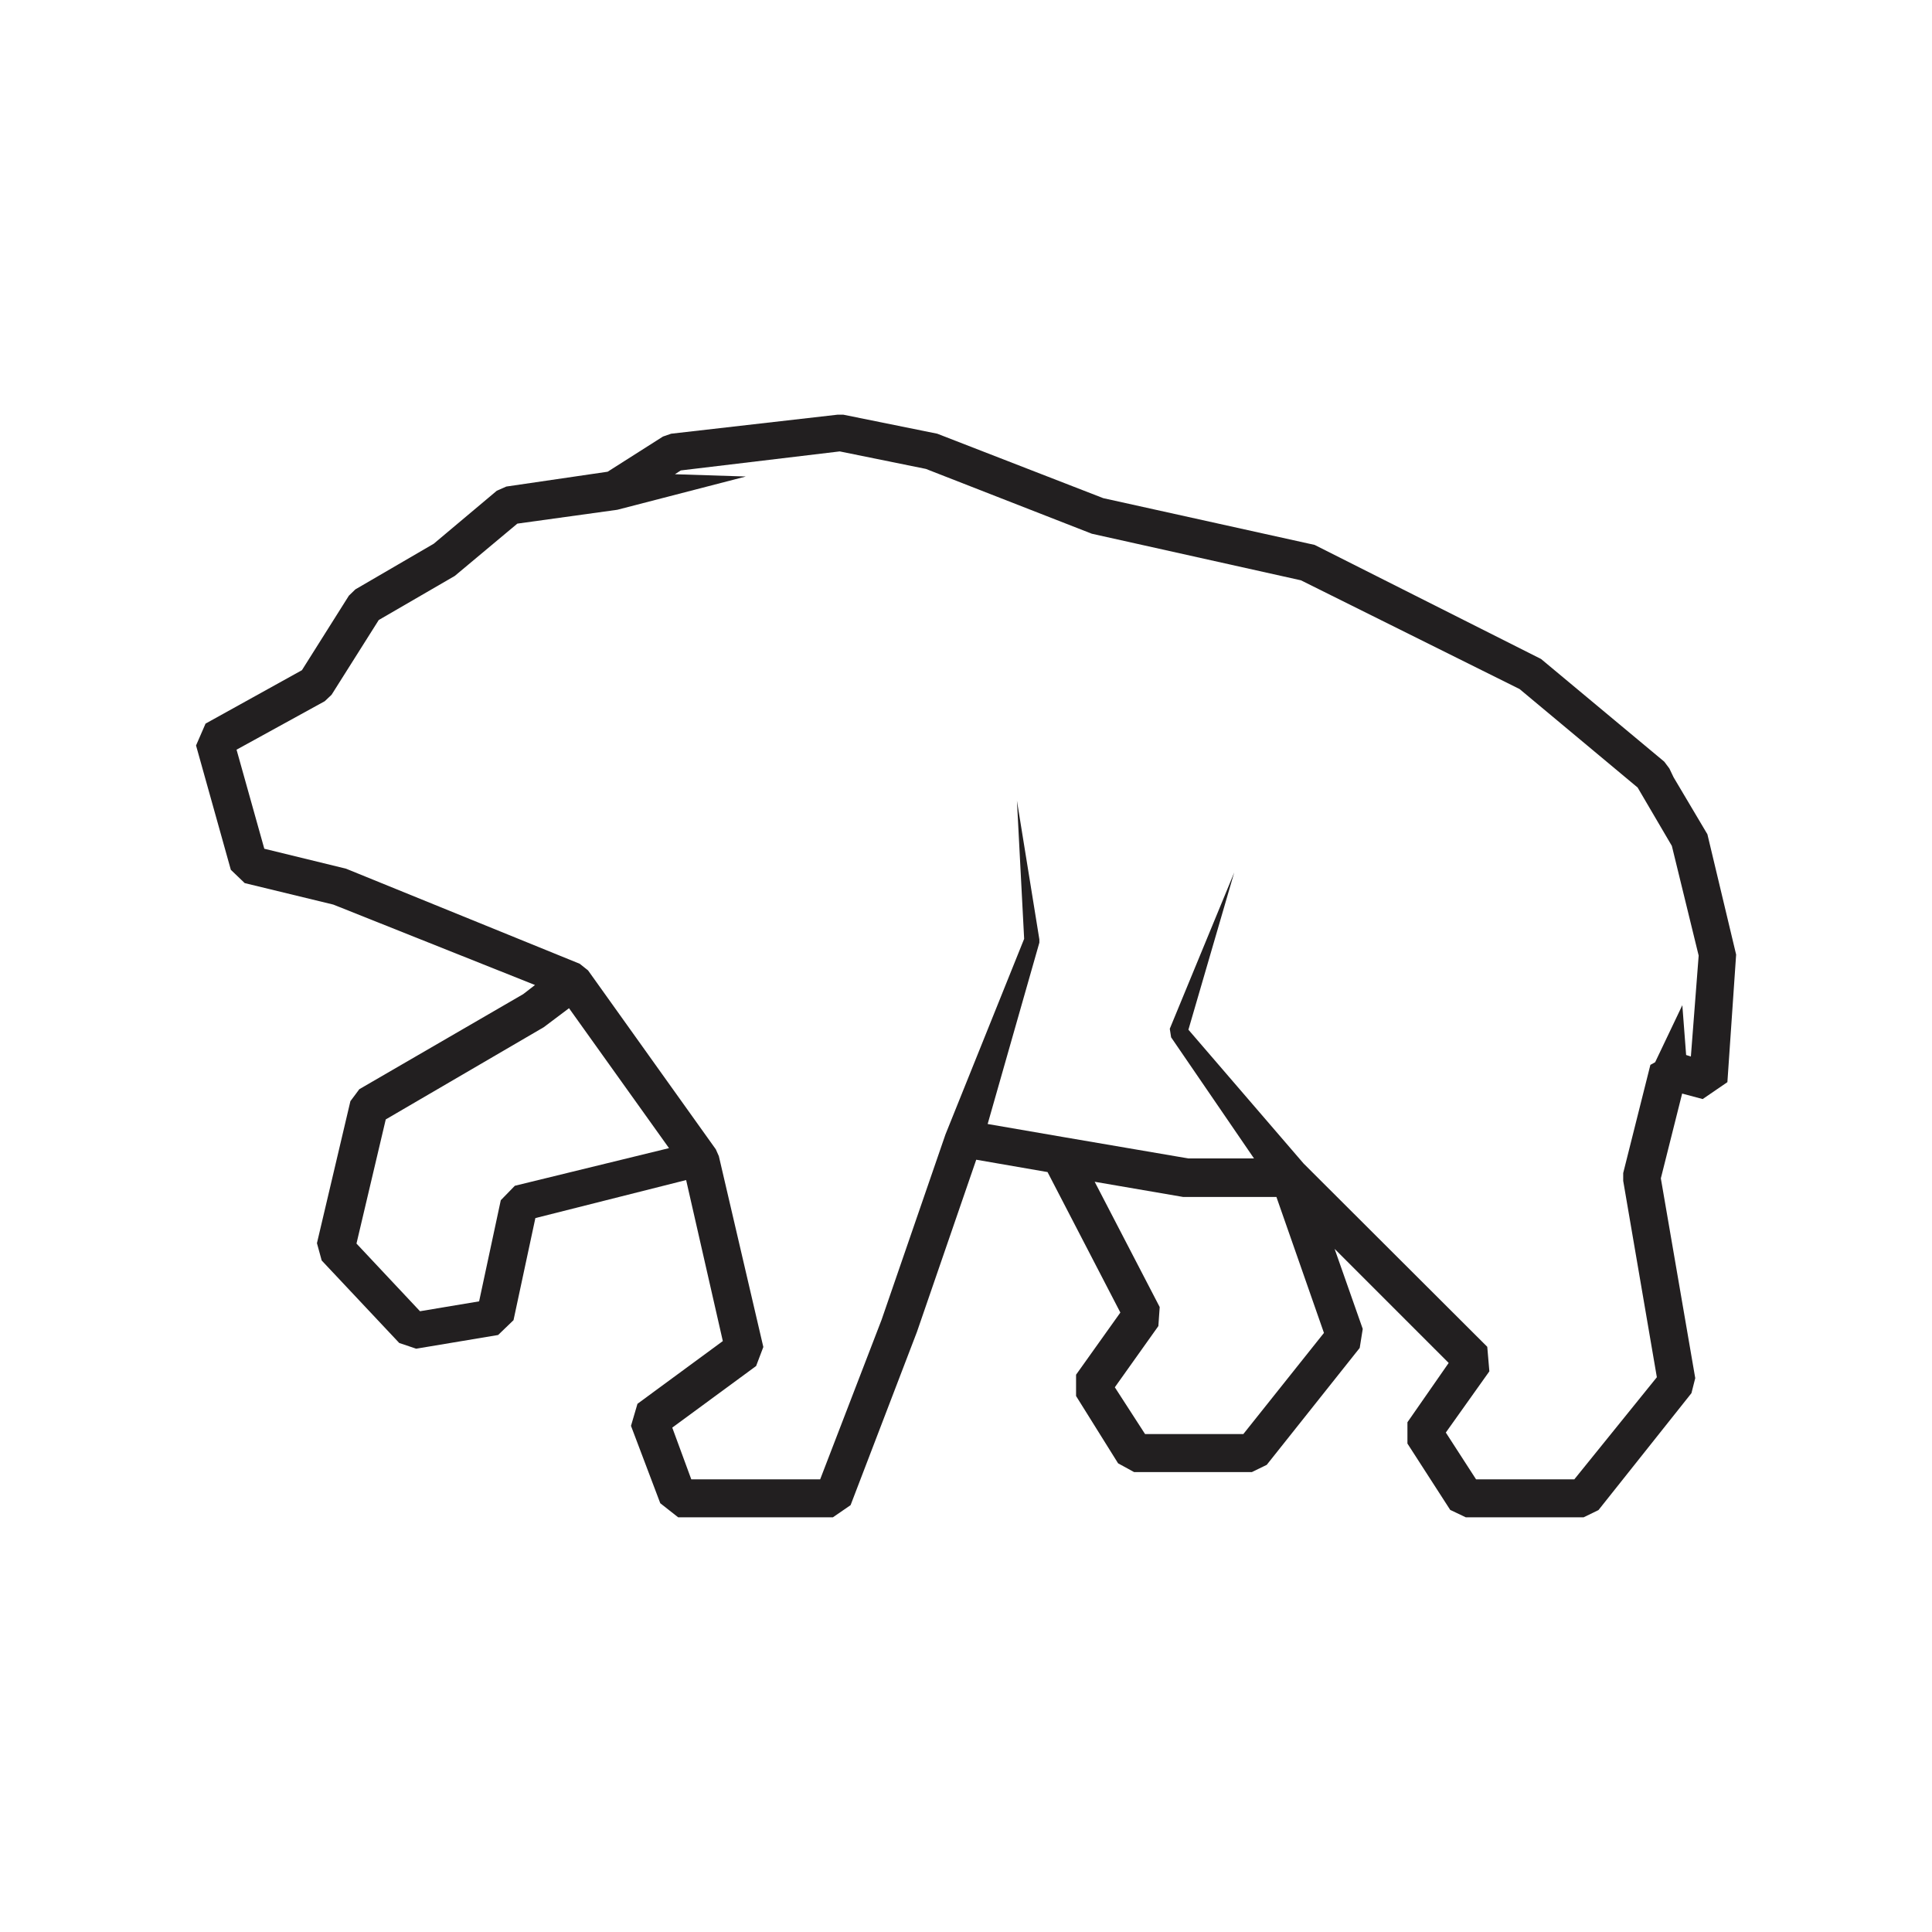 <?xml version="1.0" encoding="UTF-8"?>
<!-- Uploaded to: SVG Repo, www.svgrepo.com, Generator: SVG Repo Mixer Tools -->
<svg width="800px" height="800px" version="1.1" viewBox="144 144 512 512" xmlns="http://www.w3.org/2000/svg">
 <path d="m596.48 365.09-8.969-15.113-1.109-2.32-1.359-1.812-32.648-27.207-60.004-30.23-56.02-12.391-43.984-17.078-24.887-5.039h-1.562l-44.082 5.039-2.168 0.754-14.66 9.32-26.852 3.93-2.519 1.109-16.727 14.055-20.758 12.09-1.715 1.664-12.445 19.75-25.539 14.156-2.519 5.793 9.219 32.949 3.68 3.527 23.477 5.691 53.453 21.312-3.125 2.418-43.43 25.191-2.367 3.176-8.867 37.633 1.258 4.586 20.555 21.867 4.484 1.512 21.715-3.629 4.082-3.93 5.793-27.055 39.953-10.078 9.723 42.672-22.621 16.625-1.715 5.844 7.758 20.504 4.742 3.731h41.008l4.684-3.223 17.582-45.898 15.719-45.645 18.895 3.273 19.297 37.23-11.738 16.473v5.644l11.137 17.84 4.231 2.316h31.234l3.93-1.914 24.637-30.984 0.805-5.039-7.457-21.211 30.23 30.23-10.93 15.719v5.644l11.336 17.582 4.129 1.961h31.234l3.93-1.914 24.637-30.984 1.008-3.981-9.117-52.949 5.644-22.469 5.441 1.461 6.551-4.484 2.316-33.805zm-316.04 93.152-3.727 3.828-5.742 26.801-15.668 2.621-16.832-17.934 7.758-32.898 41.867-24.434 6.699-5.039 26.5 37.082zm193.06 65.797h-26.047l-8.012-12.395 11.539-16.223 0.352-5.039-17.23-33.199 23.477 4.031h24.688l12.594 36.023zm118.6-100.05-1.258-0.402-1.008-13.199-7.203 15.113-1.262 0.703-7.203 28.668v2.066l8.918 52.043-21.867 27.055h-26.047l-8.012-12.395 11.539-16.223-0.555-6.5-48.668-48.566-30.531-35.469 12.141-41.664-17.078 41.414 0.352 2.266 21.965 32.094h-17.43l-33-5.644-20.152-3.477 13.703-48.062v-0.855l-5.945-36.777 1.914 36.625-20.855 51.844-16.93 49.121-16.273 42.27h-34.156l-5.039-13.703 22.219-16.324 1.914-5.039-11.789-50.582-0.805-1.812-33.855-47.41-2.215-1.762-61.918-25.191-21.664-5.289-7.356-26.25 23.375-12.848 1.812-1.715 12.496-19.801 20.152-11.688 16.574-13.855 26.5-3.672 34.059-8.816-18.793-0.605 1.559-1.008 42.117-5.039 22.824 4.637 43.984 17.18 55.418 12.344 57.938 28.816 31.285 26.098 9.07 15.469 7.106 29.07z" fill="#221f20"/>
</svg>